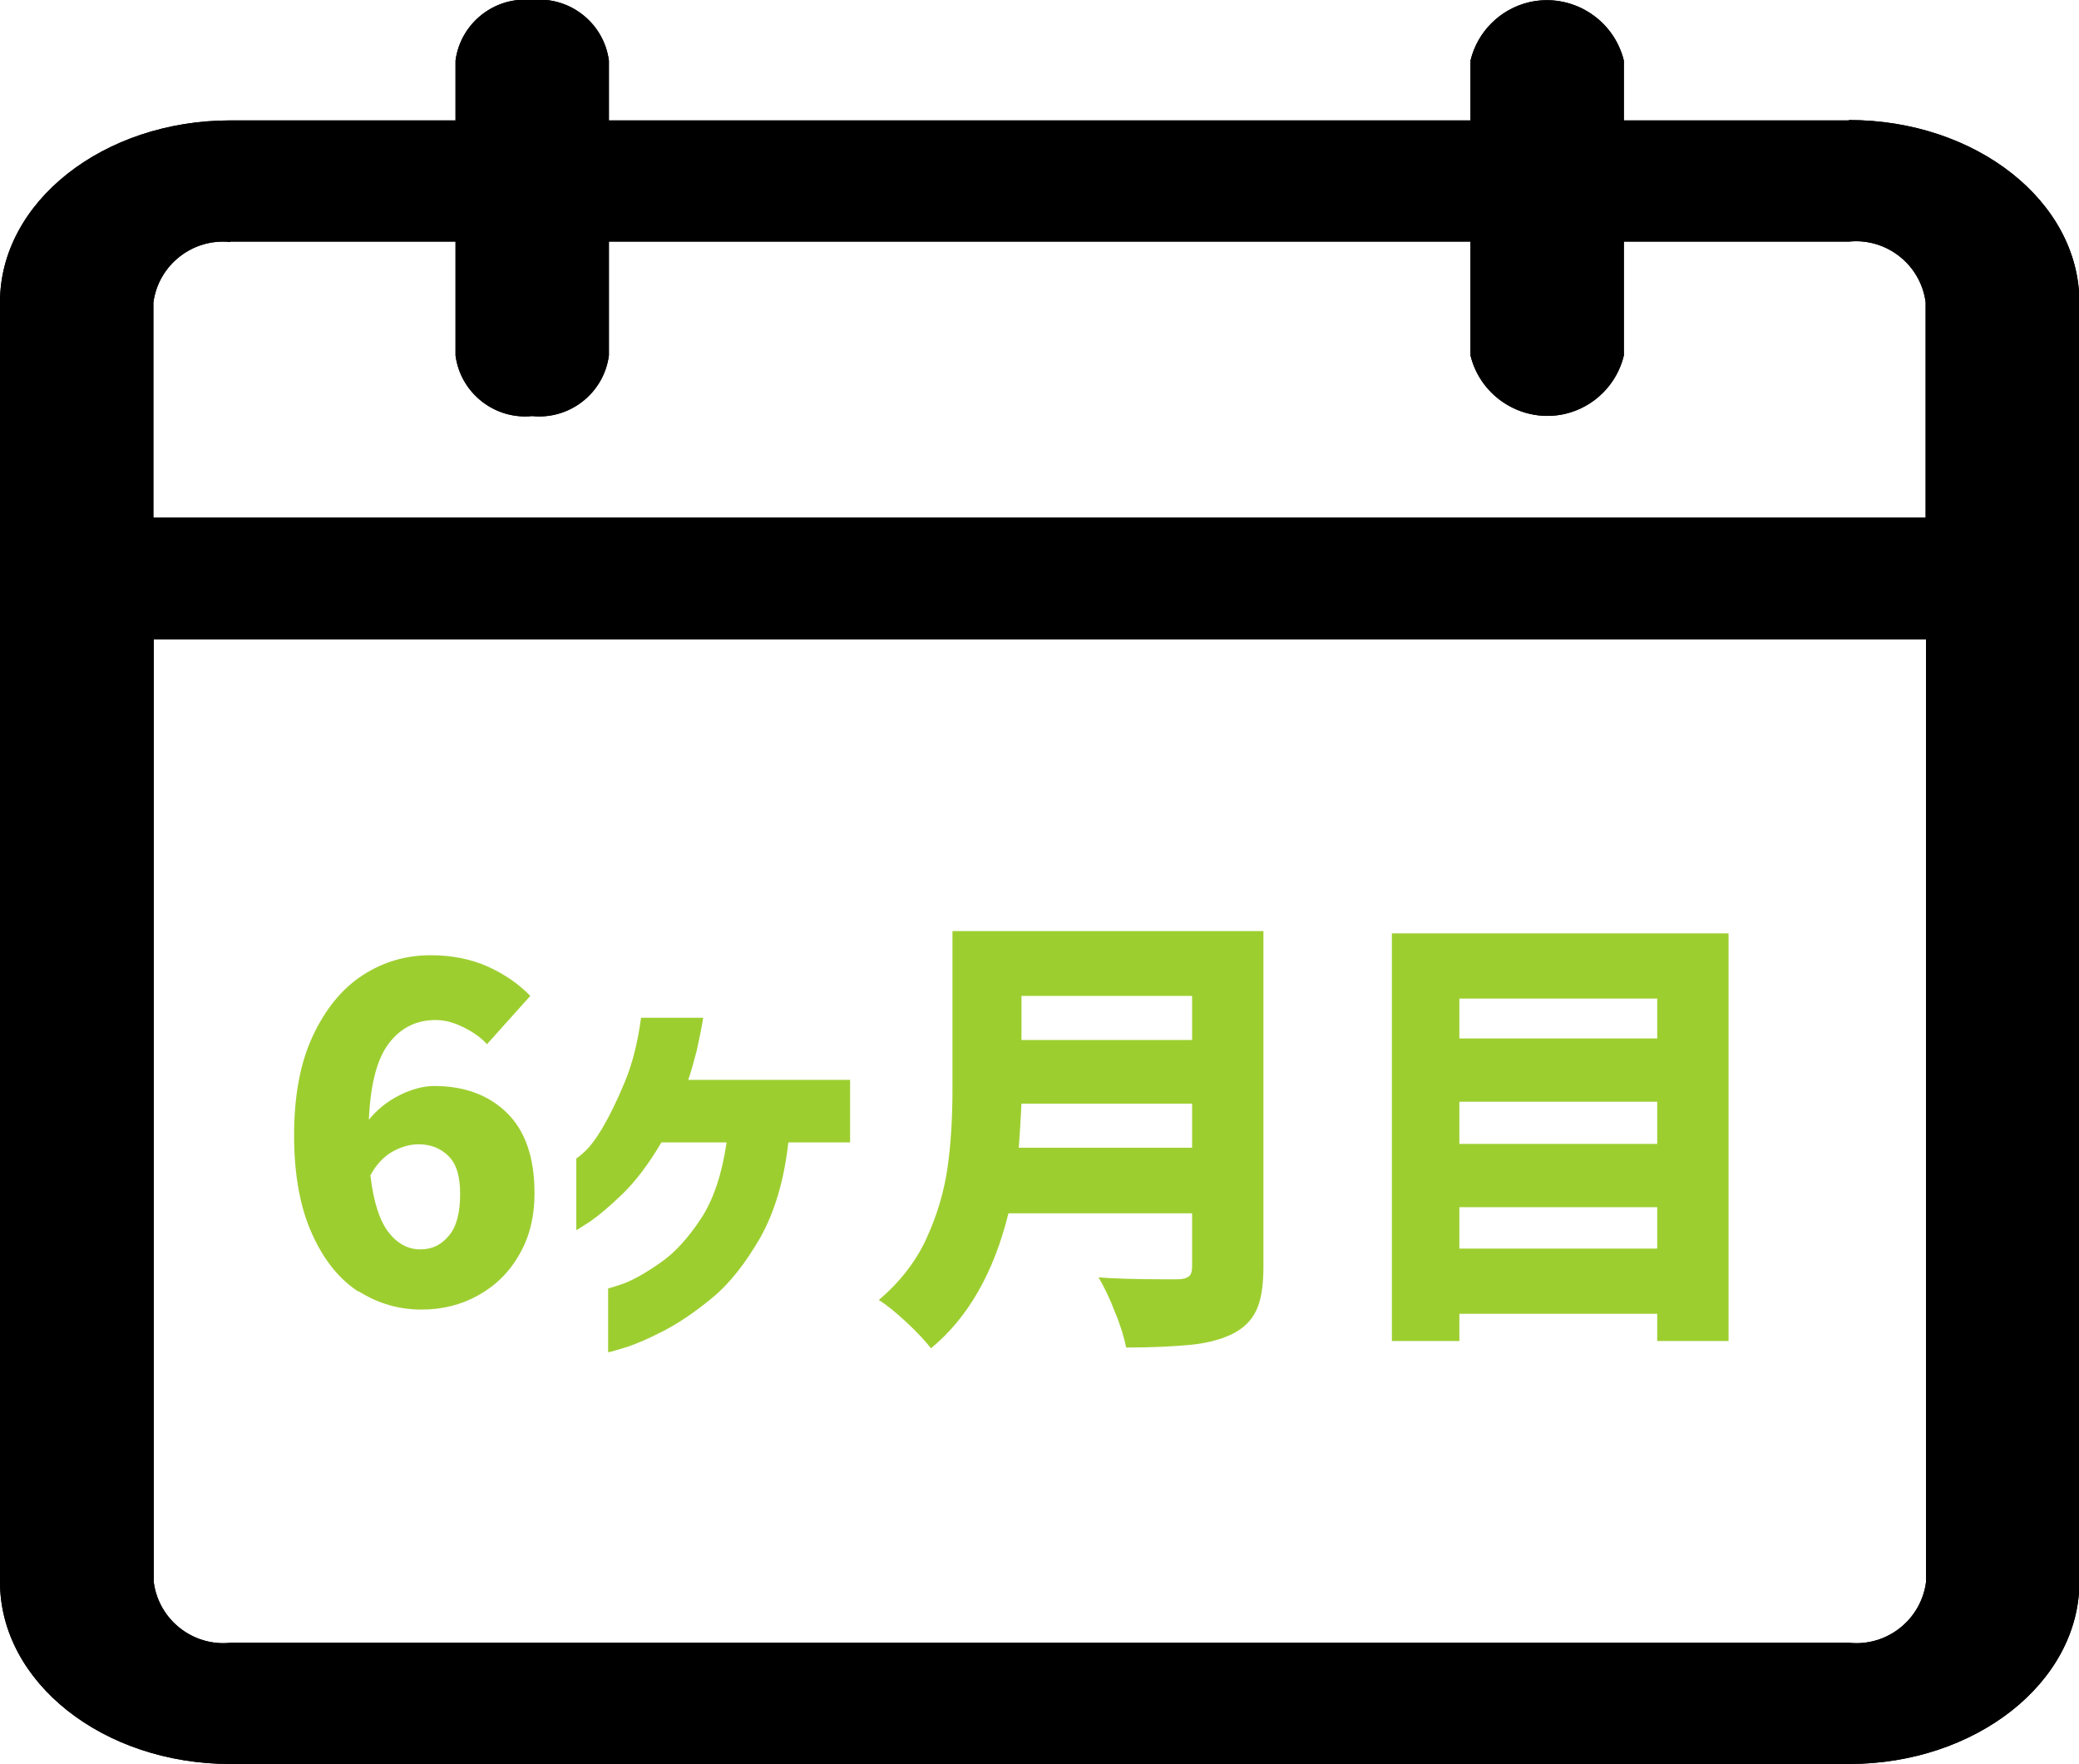 <?xml version="1.0" encoding="UTF-8"?>
<svg id="_レイヤー_2" data-name="レイヤー 2" xmlns="http://www.w3.org/2000/svg" xmlns:xlink="http://www.w3.org/1999/xlink" viewBox="0 0 54.22 46">
  <defs>
    <style>
      .cls-1 {
        clip-path: url(#clippath);
      }

      .cls-2 {
        fill: none;
      }

      .cls-2, .cls-3, .cls-4 {
        stroke-width: 0px;
      }

      .cls-5 {
        isolation: isolate;
      }

      .cls-4 {
        fill: #9dce30;
      }
    </style>
    <clipPath id="clippath">
      <rect class="cls-2" width="54.22" height="46"/>
    </clipPath>
  </defs>
  <g id="_レイヤー_1-2" data-name="レイヤー 1">
    <g id="_グループ_1066" data-name="グループ 1066">
      <g class="cls-1">
        <g id="_グループ_546-6" data-name="グループ 546-6">
          <path id="_パス_147-6" data-name="パス 147-6" class="cls-3" d="m48.22,3.14h-5.87v-1.56c-.27-1.1-1.38-1.78-2.48-1.52-.75.18-1.34.77-1.52,1.52v1.56H15.88v-1.56C15.75.6,14.86-.1,13.88,0c-.98-.1-1.87.6-2,1.58v1.56h-5.87C2.69,3.14,0,5.27,0,7.88v33.37c0,2.62,2.69,4.75,6.01,4.75h42.21c3.31,0,6.01-2.13,6.01-4.75V7.88c0-2.62-2.69-4.75-6.01-4.75M6.01,6.3h5.87v2.97c.13.98,1.02,1.68,2,1.58.98.1,1.87-.6,2-1.58v-2.97h22.47v2.97c.27,1.1,1.38,1.78,2.48,1.52.75-.18,1.34-.77,1.52-1.52v-2.97h5.87c.98-.1,1.87.6,2,1.58v5.62H4v-5.61c.13-.98,1.02-1.68,2-1.58m42.22,36.53H6.01c-.98.1-1.87-.6-2-1.58v-24.59h46.22v24.59c-.13.98-1.02,1.68-2,1.58"/>
          <path id="_パス_425-3" data-name="パス 425-3" class="cls-3" d="m48.22,3.14h-5.87v-1.56c-.27-1.1-1.38-1.78-2.48-1.52-.75.18-1.34.77-1.52,1.52v1.56H15.88v-1.56C15.75.6,14.86-.1,13.88,0c-.98-.1-1.87.6-2,1.58v1.56h-5.87C2.69,3.14,0,5.27,0,7.88v33.37c0,2.62,2.69,4.75,6.01,4.75h42.21c3.31,0,6.01-2.13,6.01-4.75V7.88c0-2.62-2.69-4.75-6.01-4.75M6.01,6.3h5.87v2.97c.13.98,1.02,1.68,2,1.58.98.1,1.87-.6,2-1.58v-2.97h22.47v2.97c.27,1.1,1.38,1.78,2.48,1.52.75-.18,1.34-.77,1.52-1.52v-2.97h5.87c.98-.1,1.87.6,2,1.58v5.62H4v-5.61c.13-.98,1.02-1.68,2-1.58m42.22,36.53H6.01c-.98.1-1.87-.6-2-1.58v-24.59h46.22v24.59c-.13.98-1.02,1.68-2,1.58"/>
        </g>
      </g>
      <g id="_6ヶ月目" data-name=" 6ヶ月目" class="cls-5">
        <g class="cls-5">
          <path class="cls-4" d="m9.36,33.69c-.5-.32-.91-.82-1.22-1.51-.31-.68-.47-1.54-.47-2.57s.16-1.9.49-2.6.76-1.23,1.3-1.58c.54-.35,1.13-.52,1.77-.52.55,0,1.05.1,1.48.29.44.2.81.45,1.12.77l-1.13,1.26c-.15-.17-.35-.31-.61-.44s-.49-.19-.73-.19c-.5,0-.91.2-1.22.61s-.48,1.07-.52,1.99c.21-.26.48-.48.8-.64s.63-.24.9-.24c.78,0,1.42.23,1.9.7.48.47.72,1.17.72,2.09,0,.62-.13,1.15-.4,1.61-.26.46-.62.81-1.07,1.06s-.94.37-1.48.37c-.59,0-1.14-.16-1.64-.48Zm.86-3.65c-.22.13-.41.33-.56.61.08.69.24,1.18.47,1.48.23.3.51.45.83.45s.55-.12.75-.36c.2-.24.29-.6.29-1.08s-.1-.79-.3-.99c-.2-.2-.46-.31-.78-.31-.24,0-.47.07-.7.2Z"/>
          <path class="cls-4" d="m16.72,26.54h1.62c-.05.3-.11.59-.17.86-.07.27-.14.52-.22.76h4.22v1.63h-1.61c-.11.99-.36,1.82-.73,2.48-.38.66-.79,1.19-1.25,1.57-.46.38-.89.67-1.3.88-.41.21-.74.35-1.01.43-.26.08-.4.12-.41.11v-1.66s.15-.04.41-.13c.26-.1.58-.28.95-.54.38-.26.73-.65,1.06-1.15s.55-1.17.67-1.99h-1.7c-.33.56-.67,1.01-1.01,1.34-.35.34-.64.58-.86.73-.23.15-.35.22-.35.22v-1.87s.08-.05.22-.18c.14-.13.3-.34.47-.63s.36-.67.56-1.15c.2-.47.35-1.04.44-1.72Z"/>
          <path class="cls-4" d="m32.95,33.03c0,.5-.06.88-.19,1.15-.13.27-.34.47-.65.62-.3.14-.65.23-1.07.27s-.97.07-1.67.07c-.05-.25-.14-.56-.29-.92-.14-.37-.29-.67-.43-.91.37.03.92.05,1.67.05h.4c.14,0,.23-.03.29-.08.06-.05.08-.14.08-.26v-1.38h-4.79c-.38,1.54-1.05,2.72-2.02,3.52-.14-.18-.35-.41-.64-.68s-.53-.46-.72-.58c.54-.46.96-.99,1.24-1.6.28-.61.46-1.22.55-1.84s.13-1.31.13-2.06v-4.12h8.11v8.76Zm-1.86-3.1v-1.15h-4.45c-.02.38-.04.76-.07,1.15h4.52Zm0-3.96h-4.45v1.15h4.45v-1.15Z"/>
          <path class="cls-4" d="m36.3,24.34h8.78v10.63h-1.86v-.71h-5.16v.71h-1.76v-10.63Zm6.92,1.7h-5.16v1.04h5.16v-1.04Zm0,2.69h-5.16v1.1h5.16v-1.1Zm-5.16,3.83h5.16v-1.08h-5.16v1.08Z"/>
        </g>
      </g>
    </g>
  </g>
</svg>